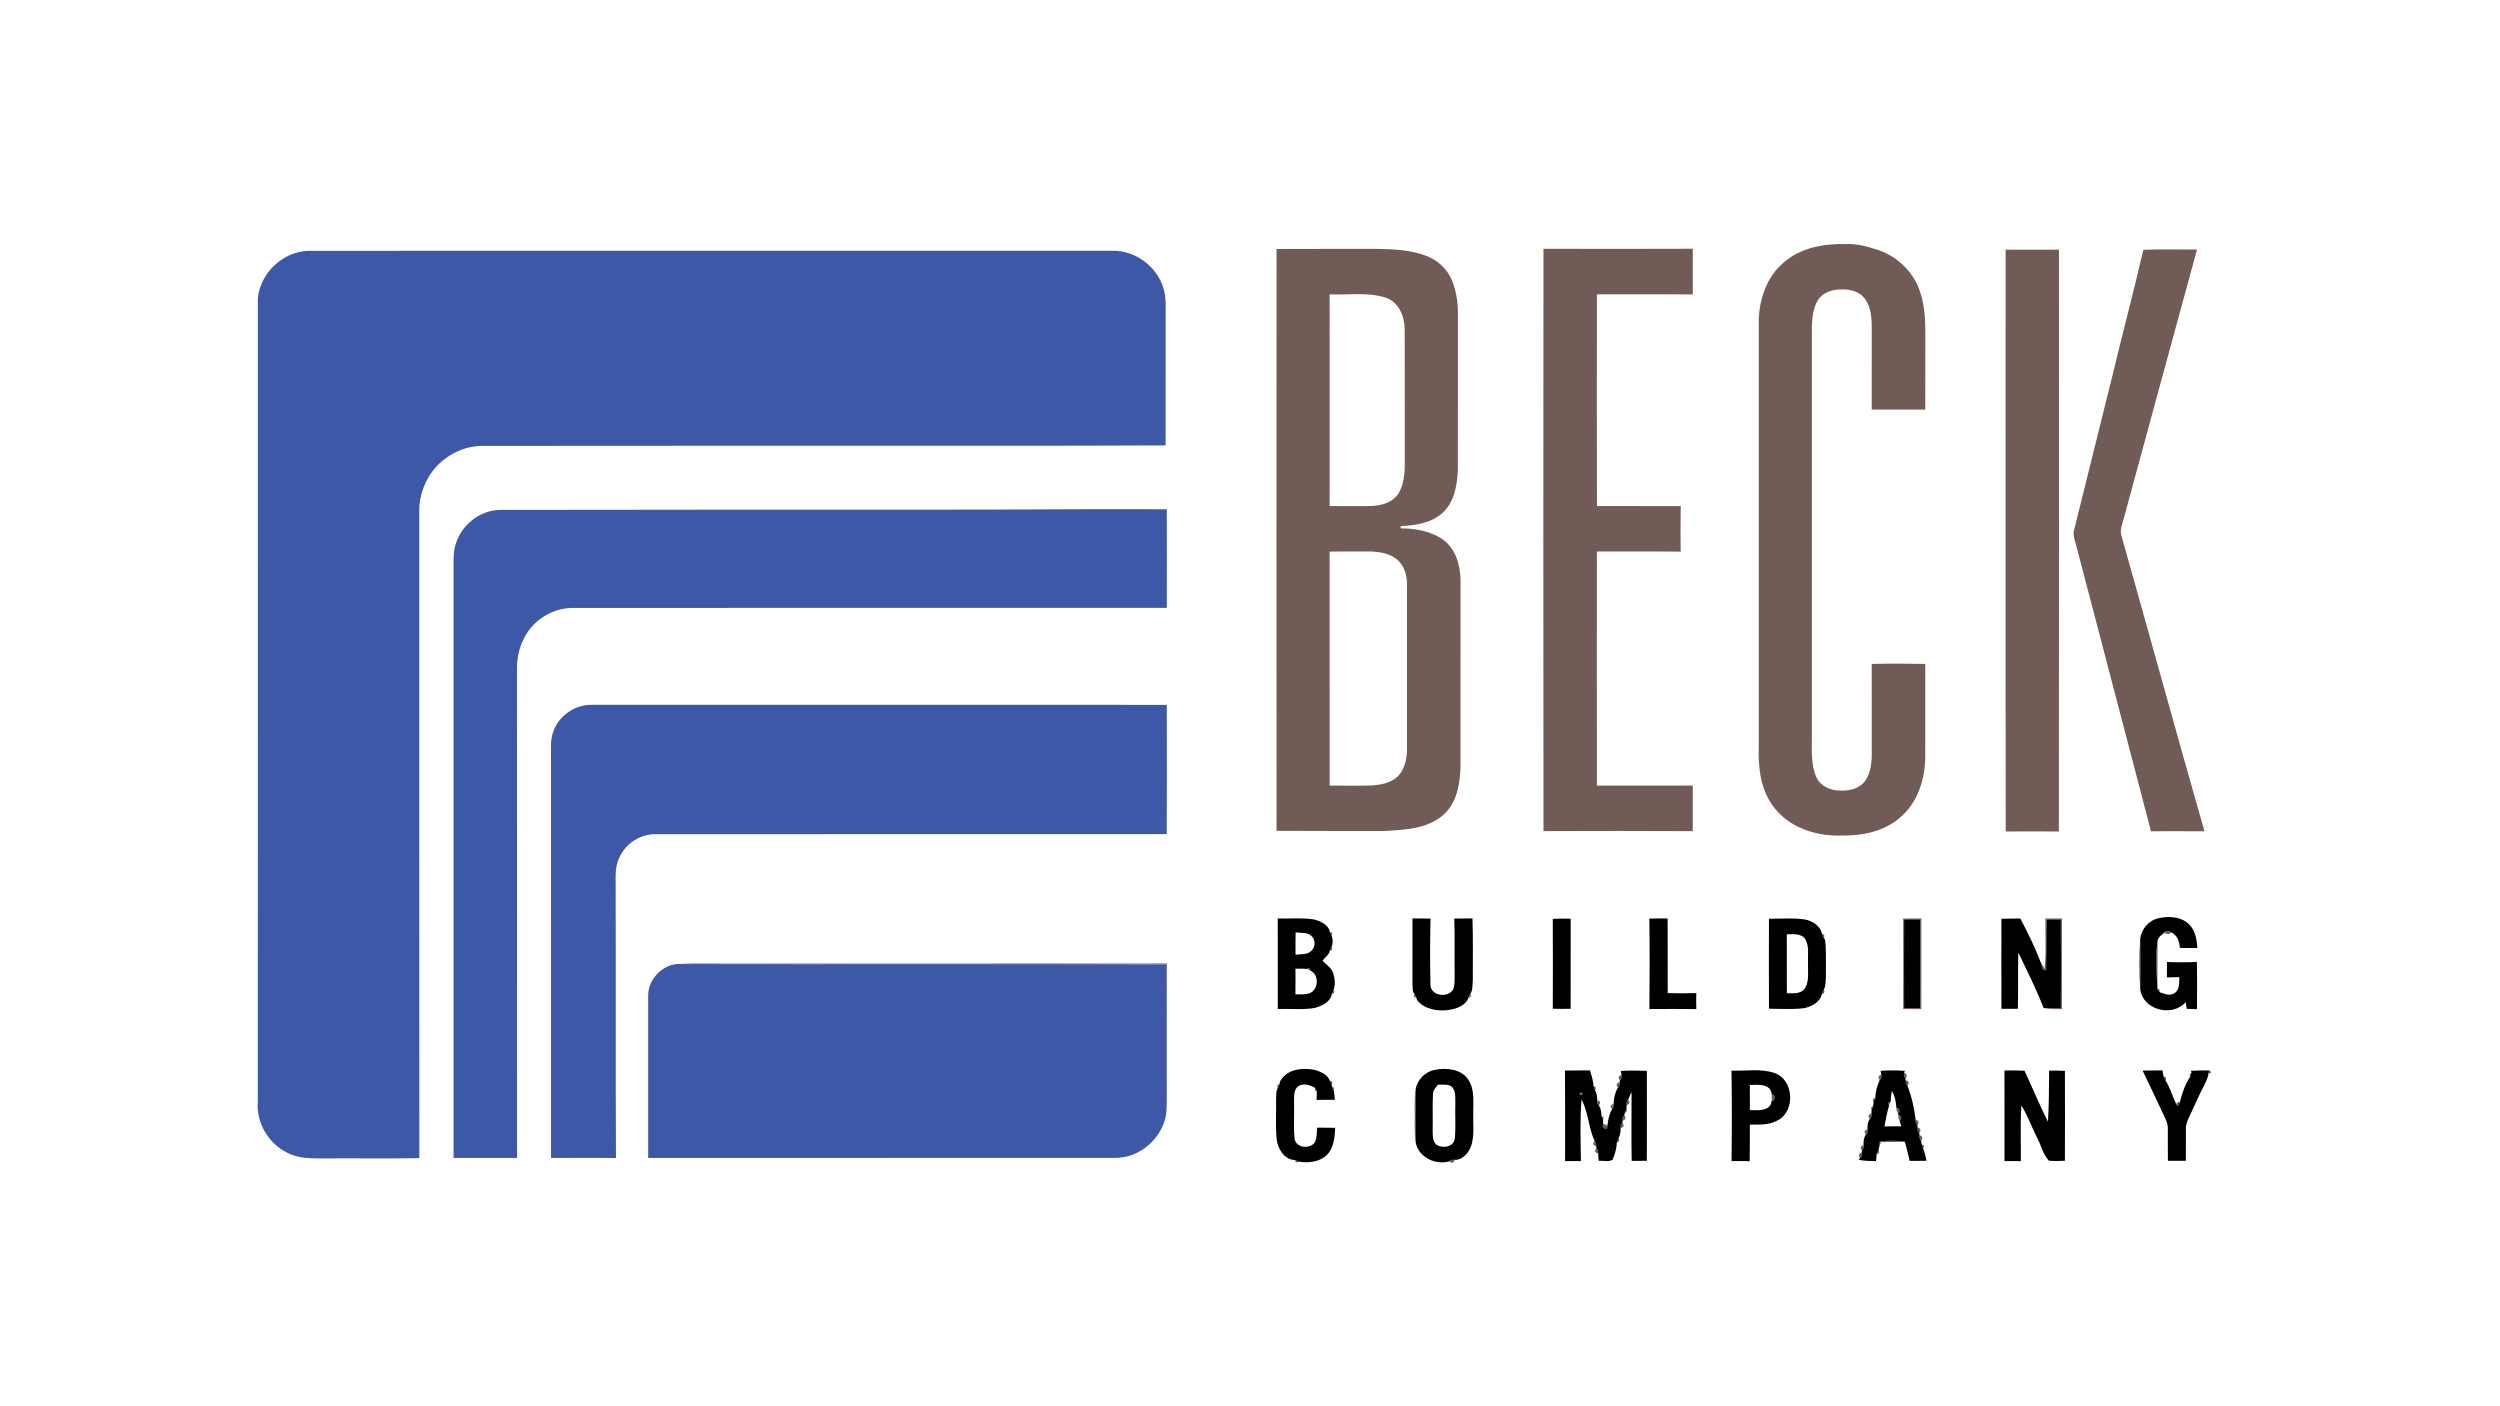 <?xml version="1.0" encoding="UTF-8" ?>
<!DOCTYPE svg PUBLIC "-//W3C//DTD SVG 1.1//EN" "http://www.w3.org/Graphics/SVG/1.1/DTD/svg11.dtd">
<svg width="1280pt" height="720pt" viewBox="0 0 1280 720" version="1.1" xmlns="http://www.w3.org/2000/svg">
<g id="#715b56ff">
<path fill="#715b56" opacity="1.00" d=" M 912.81 134.80 C 921.41 126.92 933.70 124.65 945.01 124.96 C 950.82 124.62 956.49 126.34 961.96 128.13 C 971.35 131.36 979.22 138.88 982.67 148.22 C 985.24 155.16 985.78 162.66 985.77 170.01 C 985.73 183.25 985.78 196.48 985.74 209.72 C 976.59 209.67 967.45 209.68 958.31 209.72 C 958.36 195.48 958.30 181.25 958.34 167.01 C 958.30 162.23 957.80 157.06 954.93 153.07 C 952.23 149.34 947.40 148.04 943.01 148.19 C 938.38 148.07 933.27 149.63 930.69 153.74 C 928.39 157.74 927.81 162.47 927.68 167.01 C 927.68 237.01 927.69 307.00 927.68 377.00 C 927.74 383.99 927.07 391.34 929.98 397.91 C 932.01 402.51 937.22 404.78 942.03 404.76 C 946.70 404.99 952.00 403.89 954.92 399.90 C 957.77 395.91 958.32 390.77 958.34 385.99 C 958.32 370.64 958.35 355.29 958.32 339.94 C 967.45 339.72 976.60 339.74 985.74 339.93 C 985.75 355.96 985.78 372.00 985.73 388.04 C 985.49 399.34 981.68 411.34 972.69 418.70 C 964.59 425.74 953.46 427.97 943.01 427.79 C 930.25 428.28 916.47 423.94 908.42 413.55 C 901.41 404.72 900.09 392.90 900.48 382.00 C 900.48 309.00 900.49 236.01 900.47 163.01 C 901.02 152.62 904.73 141.75 912.81 134.80 Z" />
<path fill="#715b56" opacity="1.00" d=" M 790.26 127.38 C 815.74 127.43 841.22 127.47 866.70 127.36 C 866.72 135.15 866.70 142.94 866.72 150.73 C 850.35 150.65 833.99 150.70 817.63 150.69 C 817.59 186.83 817.56 222.97 817.64 259.11 C 831.94 259.16 846.24 259.08 860.54 259.15 C 860.37 266.92 860.43 274.69 860.50 282.46 C 846.21 282.24 831.91 282.40 817.61 282.37 C 817.60 322.32 817.57 362.28 817.63 402.23 C 833.99 402.24 850.36 402.26 866.72 402.22 C 866.68 410.00 866.73 417.77 866.69 425.55 C 841.22 425.40 815.74 425.44 790.27 425.53 C 790.15 326.15 790.16 226.76 790.26 127.38 Z" />
<path fill="#715b56" opacity="1.00" d=" M 653.60 127.48 C 670.73 127.37 687.87 127.47 705.00 127.43 C 713.46 127.57 722.11 127.92 730.12 130.93 C 735.98 133.14 741.01 137.68 743.40 143.52 C 745.49 148.74 746.48 154.39 746.44 160.01 C 746.39 187.00 746.45 213.99 746.42 240.97 C 746.01 248.84 744.47 257.72 738.06 263.04 C 732.28 267.97 724.37 269.05 717.04 269.36 C 717.09 269.65 717.18 270.24 717.23 270.53 C 724.46 270.52 732.02 271.86 738.19 275.82 C 745.10 280.39 747.69 289.07 747.79 296.97 C 747.78 328.99 747.81 361.02 747.77 393.04 C 747.47 401.84 745.74 411.67 738.56 417.59 C 730.37 424.47 719.13 424.86 708.97 425.46 C 690.52 425.42 672.06 425.53 653.61 425.39 C 653.51 326.09 653.54 226.78 653.60 127.48 M 680.77 150.72 C 680.77 186.85 680.73 222.98 680.78 259.11 C 687.87 259.09 694.96 259.22 702.05 259.07 C 707.41 258.94 713.35 257.13 716.27 252.27 C 718.70 247.97 719.17 242.86 719.25 238.00 C 719.19 215.00 719.27 191.99 719.21 168.99 C 719.23 162.34 716.40 154.70 709.56 152.44 C 700.27 149.43 690.34 151.11 680.77 150.72 M 680.76 282.41 C 680.77 322.34 680.73 362.28 680.78 402.22 C 687.86 402.21 694.95 402.34 702.03 402.18 C 707.00 401.84 712.49 400.90 716.06 397.09 C 719.23 393.55 720.27 388.62 720.36 384.00 C 720.33 355.66 720.35 327.32 720.35 298.99 C 720.38 294.91 719.26 290.63 716.43 287.59 C 712.82 283.56 707.09 282.61 701.96 282.36 C 694.90 282.32 687.83 282.34 680.76 282.41 Z" />
<path fill="#715b56" opacity="1.00" d=" M 1026.88 127.83 C 1035.98 127.79 1045.08 127.80 1054.18 127.83 C 1054.19 227.13 1054.27 326.43 1054.14 425.73 C 1045.07 425.64 1036.00 425.66 1026.94 425.72 C 1026.77 326.42 1026.89 227.13 1026.88 127.83 Z" />
<path fill="#715b56" opacity="1.00" d=" M 1097.40 127.89 C 1106.55 127.55 1115.72 127.78 1124.88 127.76 C 1112.35 173.30 1100.09 218.91 1087.63 264.47 C 1086.86 267.78 1085.08 271.20 1086.27 274.63 C 1100.50 324.94 1114.31 375.37 1128.70 425.63 C 1119.57 425.54 1110.44 425.60 1101.31 425.60 C 1088.63 377.32 1076.05 329.02 1063.40 280.74 C 1062.80 277.86 1061.30 274.98 1061.78 272.00 C 1068.26 246.07 1074.61 220.10 1081.11 194.18 C 1086.38 172.04 1092.27 150.06 1097.40 127.89 Z" />
<path fill="#715b56" opacity="1.00" d=" M 974.42 470.28 C 977.51 470.27 980.62 470.26 983.73 470.25 C 983.70 485.73 983.74 501.20 983.70 516.68 C 980.61 516.63 977.51 516.63 974.43 516.64 C 974.47 501.19 974.49 485.73 974.42 470.28 M 974.91 470.76 C 974.84 485.89 974.85 501.01 974.90 516.13 C 977.64 516.13 980.39 516.13 983.14 516.14 C 983.27 501.01 983.26 485.88 983.15 470.75 C 980.39 470.74 977.65 470.74 974.91 470.76 Z" />
<path fill="#715b56" opacity="1.00" d=" M 1047.29 470.27 C 1050.09 470.27 1052.90 470.27 1055.71 470.26 C 1055.67 485.74 1055.71 501.22 1055.70 516.70 C 1052.79 516.62 1049.84 516.87 1047.00 516.16 C 1049.71 516.11 1052.43 516.13 1055.16 516.16 C 1055.24 501.03 1055.25 485.89 1055.15 470.76 C 1052.70 470.75 1050.25 470.75 1047.81 470.77 C 1047.69 479.47 1047.72 488.18 1047.61 496.89 C 1047.18 496.74 1046.32 496.43 1045.89 496.28 C 1045.55 495.14 1045.23 494.01 1044.91 492.89 C 1045.39 493.64 1046.35 495.15 1046.82 495.90 C 1047.80 487.41 1047.02 478.81 1047.29 470.27 Z" />
<path fill="#715b56" opacity="1.00" d=" M 680.85 477.18 L 681.74 477.34 L 682.21 478.30 L 681.75 479.08 C 681.53 478.60 681.08 477.66 680.85 477.18 Z" />
<path fill="#715b56" opacity="1.00" d=" M 1108.16 477.48 C 1109.09 476.36 1110.86 476.33 1111.84 477.44 C 1110.61 478.50 1109.38 478.51 1108.16 477.48 Z" />
<path fill="#715b56" opacity="1.00" d=" M 932.85 478.15 L 933.74 478.31 L 934.17 479.29 L 933.68 480.05 C 933.47 479.58 933.06 478.63 932.85 478.15 Z" />
<path fill="#715b56" opacity="1.00" d=" M 1095.78 506.11 C 1095.11 497.71 1095.11 489.19 1095.77 480.79 C 1095.93 489.23 1095.88 497.67 1095.78 506.11 Z" />
<path fill="#715b56" opacity="1.00" d=" M 1104.61 505.51 C 1104.05 497.58 1103.66 489.54 1104.65 481.63 C 1104.58 489.59 1104.72 497.55 1104.61 505.51 Z" />
<path fill="#715b56" opacity="1.00" d=" M 680.82 486.79 C 681.06 486.32 681.52 485.38 681.75 484.92 L 682.20 485.70 L 681.72 486.66 L 680.82 486.79 Z" />
<path fill="#715b56" opacity="1.00" d=" M 346.18 493.60 C 358.09 493.00 370.06 493.52 382.00 493.35 C 453.84 493.33 525.68 493.40 597.52 493.31 C 597.36 513.87 597.50 534.43 597.45 555.00 C 597.38 560.01 597.70 565.05 597.13 570.05 C 597.60 560.04 597.21 550.02 597.33 540.00 C 597.25 524.59 597.49 509.17 597.21 493.76 C 513.53 493.46 429.85 493.78 346.18 493.60 Z" />
<path fill="#715b56" opacity="1.00" d=" M 669.01 496.11 L 669.78 495.63 L 670.77 496.06 L 670.93 496.96 C 670.45 496.75 669.49 496.33 669.01 496.11 Z" />
<path fill="#715b56" opacity="1.00" d=" M 1104.65 506.38 L 1105.52 506.37 C 1105.59 506.79 1105.74 507.63 1105.81 508.05 C 1105.52 507.63 1104.94 506.80 1104.65 506.38 Z" />
<path fill="#715b56" opacity="1.00" d=" M 681.89 508.88 C 682.11 508.40 682.54 507.45 682.76 506.97 L 683.22 507.74 L 682.78 508.72 L 681.89 508.88 Z" />
<path fill="#715b56" opacity="1.00" d=" M 932.85 508.82 C 933.07 508.34 933.51 507.40 933.73 506.92 L 934.20 507.70 L 933.74 508.67 L 932.85 508.82 Z" />
<path fill="#715b56" opacity="1.00" d=" M 724.28 508.92 C 724.51 509.39 724.96 510.33 725.18 510.80 L 724.28 510.66 L 723.82 509.69 L 724.28 508.92 Z" />
<path fill="#715b56" opacity="1.00" d=" M 751.82 510.79 C 752.04 510.32 752.49 509.38 752.72 508.91 L 753.19 509.69 L 752.72 510.65 L 751.82 510.79 Z" />
<path fill="#715b56" opacity="1.00" d=" M 1131.22 548.07 C 1132.54 548.97 1132.38 549.48 1130.74 549.59 C 1130.86 549.21 1131.10 548.45 1131.22 548.07 Z" />
<path fill="#715b56" opacity="1.00" d=" M 974.95 549.25 C 976.44 549.86 976.66 550.81 975.61 552.12 C 974.78 551.26 974.56 550.30 974.95 549.25 Z" />
<path fill="#715b56" opacity="1.00" d=" M 1120.95 550.39 C 1121.22 550.07 1121.77 549.41 1122.04 549.09 C 1121.91 549.58 1121.64 550.57 1121.51 551.06 L 1120.95 550.39 Z" />
<path fill="#715b56" opacity="1.00" d=" M 829.37 553.14 C 828.32 551.76 828.61 550.83 830.21 550.33 C 830.45 551.39 830.17 552.33 829.37 553.14 Z" />
<path fill="#715b56" opacity="1.00" d=" M 962.44 552.99 C 961.32 551.66 961.58 550.76 963.22 550.28 C 963.48 551.31 963.22 552.21 962.44 552.99 Z" />
<path fill="#715b56" opacity="1.00" d=" M 1107.76 551.19 L 1108.67 551.32 L 1109.14 552.29 L 1108.68 553.07 C 1108.45 552.60 1107.99 551.66 1107.76 551.19 Z" />
<path fill="#715b56" opacity="1.00" d=" M 680.82 553.33 L 681.72 553.44 L 682.25 554.38 L 681.85 555.19 C 681.60 554.73 681.08 553.80 680.82 553.33 Z" />
<path fill="#715b56" opacity="1.00" d=" M 975.76 553.07 C 977.41 553.59 977.69 554.53 976.61 555.89 C 975.88 555.08 975.59 554.14 975.76 553.07 Z" />
<path fill="#715b56" opacity="1.00" d=" M 828.38 556.89 C 827.28 555.53 827.57 554.59 829.24 554.08 C 829.38 555.14 829.09 556.08 828.38 556.89 Z" />
<path fill="#715b56" opacity="1.00" d=" M 654.25 555.31 L 655.14 555.16 C 654.93 555.63 654.51 556.58 654.30 557.06 L 653.82 556.29 L 654.25 555.31 Z" />
<path fill="#715b56" opacity="1.00" d=" M 681.85 556.05 C 682.18 556.34 682.85 556.93 683.18 557.22 L 682.71 557.98 C 682.50 557.50 682.07 556.53 681.85 556.05 Z" />
<path fill="#715b56" opacity="1.00" d=" M 815.86 556.14 L 816.74 556.35 L 817.14 557.35 L 816.64 558.11 C 816.44 557.62 816.05 556.63 815.86 556.14 Z" />
<path fill="#715b56" opacity="1.00" d=" M 673.26 556.93 C 673.51 557.38 674.00 558.27 674.25 558.72 L 673.38 558.64 C 673.35 558.21 673.29 557.36 673.26 556.93 Z" />
<path fill="#715b56" opacity="1.00" d=" M 724.34 571.00 C 724.40 566.60 724.02 562.16 724.81 557.81 C 724.76 566.90 724.67 575.99 724.86 585.07 C 723.97 580.43 724.43 575.69 724.34 571.00 Z" />
<path fill="#715b56" opacity="1.00" d=" M 809.13 559.39 C 812.45 559.57 807.56 562.36 809.13 559.39 Z" />
<path fill="#715b56" opacity="1.00" d=" M 907.12 560.38 C 909.06 559.87 909.03 564.13 907.10 563.62 C 907.07 562.53 907.08 561.45 907.12 560.38 Z" />
<path fill="#715b56" opacity="1.00" d=" M 959.27 562.39 L 960.15 562.23 C 959.93 562.72 959.48 563.68 959.25 564.16 L 958.81 563.37 L 959.27 562.39 Z" />
<path fill="#715b56" opacity="1.00" d=" M 817.75 563.32 C 819.43 563.71 819.72 564.59 818.61 565.96 C 817.84 565.22 817.56 564.34 817.75 563.32 Z" />
<path fill="#715b56" opacity="1.00" d=" M 832.86 565.82 C 832.65 564.75 832.90 563.81 833.61 562.99 C 834.73 564.32 834.49 565.26 832.86 565.82 Z" />
<path fill="#715b56" opacity="1.00" d=" M 967.14 564.22 L 968.03 564.03 C 967.84 564.52 967.45 565.50 967.25 565.99 L 966.74 565.23 L 967.14 564.22 Z" />
<path fill="#715b56" opacity="1.00" d=" M 1115.41 564.09 L 1116.05 564.43 C 1115.78 564.94 1115.23 565.96 1114.96 566.47 C 1114.76 566.15 1114.35 565.51 1114.14 565.19 C 1114.46 564.92 1115.09 564.37 1115.41 564.09 Z" />
<path fill="#715b56" opacity="1.00" d=" M 825.38 567.94 C 824.25 566.59 824.52 565.68 826.19 565.22 C 826.39 566.25 826.12 567.16 825.38 567.94 Z" />
<path fill="#715b56" opacity="1.00" d=" M 957.82 567.38 C 958.14 567.07 958.78 566.45 959.09 566.14 C 958.89 566.64 958.50 567.64 958.30 568.14 L 957.82 567.38 Z" />
<path fill="#715b56" opacity="1.00" d=" M 970.95 567.20 C 972.64 567.66 972.94 568.61 971.85 570.05 C 971.18 569.20 970.88 568.25 970.95 567.20 Z" />
<path fill="#715b56" opacity="1.00" d=" M 831.86 569.95 C 832.07 569.44 832.48 568.42 832.69 567.91 L 833.15 568.69 C 832.83 569.00 832.18 569.63 831.86 569.95 Z" />
<path fill="#715b56" opacity="1.00" d=" M 957.38 572.89 C 956.24 571.55 956.51 570.64 958.17 570.15 C 958.37 571.19 958.11 572.11 957.38 572.89 Z" />
<path fill="#715b56" opacity="1.00" d=" M 819.89 571.19 C 820.21 571.48 820.87 572.07 821.20 572.37 L 820.74 573.15 C 820.53 572.66 820.10 571.68 819.89 571.19 Z" />
<path fill="#715b56" opacity="1.00" d=" M 830.77 573.85 C 830.63 572.73 830.93 571.75 831.65 570.89 C 832.68 572.28 832.39 573.26 830.77 573.85 Z" />
<path fill="#715b56" opacity="1.00" d=" M 971.98 570.97 C 973.66 571.58 973.88 572.54 972.63 573.87 C 972.08 572.97 971.86 572.00 971.98 570.97 Z" />
<path fill="#715b56" opacity="1.00" d=" M 980.82 573.32 C 982.45 573.82 982.73 574.77 981.67 576.18 C 980.94 575.34 980.66 574.39 980.82 573.32 Z" />
<path fill="#715b56" opacity="1.00" d=" M 820.80 575.36 C 821.35 575.58 822.44 576.02 822.98 576.24 C 823.19 579.32 819.75 577.62 820.80 575.36 Z" />
<path fill="#715b56" opacity="1.00" d=" M 829.79 577.62 C 829.62 576.54 829.91 575.60 830.66 574.80 C 831.71 576.19 831.42 577.13 829.79 577.62 Z" />
<path fill="#715b56" opacity="1.00" d=" M 981.78 577.15 C 983.39 577.74 983.67 578.74 982.64 580.14 C 981.93 579.25 981.64 578.26 981.78 577.15 Z" />
<path fill="#715b56" opacity="1.00" d=" M 955.37 580.91 C 954.25 579.55 954.52 578.65 956.18 578.21 C 956.39 579.24 956.12 580.14 955.37 580.91 Z" />
<path fill="#715b56" opacity="1.00" d=" M 982.75 581.12 C 984.38 581.69 984.66 582.65 983.60 584.01 C 982.87 583.17 982.59 582.20 982.75 581.12 Z" />
<path fill="#715b56" opacity="1.00" d=" M 827.84 584.81 C 828.04 584.33 828.45 583.36 828.65 582.88 L 829.14 583.65 L 828.72 584.63 L 827.84 584.81 Z" />
<path fill="#715b56" opacity="1.00" d=" M 816.42 584.09 C 817.12 584.89 817.40 585.82 817.25 586.89 C 815.57 586.36 815.30 585.42 816.42 584.09 Z" />
<path fill="#715b56" opacity="1.00" d=" M 962.53 584.28 C 966.77 584.08 971.07 583.82 975.28 584.59 C 971.19 584.73 967.11 584.62 963.03 584.76 C 962.67 585.89 962.30 587.03 961.94 588.17 C 962.14 586.87 962.34 585.57 962.53 584.28 Z" />
<path fill="#715b56" opacity="1.00" d=" M 953.34 589.14 C 952.25 587.75 952.52 586.78 954.14 586.26 C 954.32 587.33 954.05 588.29 953.34 589.14 Z" />
<path fill="#715b56" opacity="1.00" d=" M 983.93 586.00 L 984.80 586.25 L 985.16 587.26 L 984.64 588.01 C 984.46 587.51 984.11 586.50 983.93 586.00 Z" />
<path fill="#715b56" opacity="1.00" d=" M 817.32 587.81 C 818.06 588.59 818.37 589.52 818.26 590.60 C 816.58 590.16 816.27 589.23 817.32 587.81 Z" />
<path fill="#715b56" opacity="1.00" d=" M 960.85 590.85 C 961.07 590.38 961.53 589.44 961.75 588.97 L 962.21 589.75 L 961.75 590.71 L 960.85 590.85 Z" />
<path fill="#715b56" opacity="1.00" d=" M 952.38 592.96 C 951.35 591.63 951.63 590.67 953.22 590.08 C 953.45 591.21 953.17 592.17 952.38 592.96 Z" />
<path fill="#715b56" opacity="1.00" d=" M 663.13 593.92 C 663.61 594.13 664.58 594.56 665.06 594.77 L 664.28 595.23 L 663.30 594.80 L 663.13 593.92 Z" />
<path fill="#715b56" opacity="1.00" d=" M 742.03 594.61 C 742.81 593.89 743.73 593.63 744.79 593.85 C 744.27 595.49 743.36 595.75 742.03 594.61 Z" />
</g>
<g id="#3d58a7ff">
<path fill="#3d58a7" opacity="1.00" d=" M 132.02 153.01 C 133.06 139.88 144.83 128.70 158.02 128.43 C 295.34 128.38 432.66 128.42 569.97 128.40 C 581.46 128.33 592.42 136.53 595.65 147.54 C 597.19 152.20 596.78 157.17 596.82 162.00 C 596.80 184.02 596.83 206.04 596.80 228.05 C 541.54 228.35 486.26 228.16 430.99 228.21 C 369.64 228.16 308.29 228.30 246.94 228.29 C 238.16 228.31 229.66 232.35 223.64 238.64 C 217.81 244.91 214.52 253.45 214.66 262.02 C 214.72 372.33 214.62 482.64 214.71 592.96 C 198.48 593.27 182.24 592.99 166.00 593.10 C 159.57 593.12 152.77 593.28 146.94 590.14 C 137.36 585.41 131.10 574.68 131.99 564.01 C 132.08 427.01 132.01 290.01 132.02 153.01 Z" />
<path fill="#3d58a7" opacity="1.00" d=" M 233.87 277.00 C 237.22 267.97 246.27 261.24 255.96 261.07 C 327.64 261.01 399.32 260.89 471.00 260.94 C 513.13 261.06 555.25 260.52 597.39 260.74 C 597.46 277.57 597.44 294.40 597.40 311.23 C 495.90 311.26 394.41 311.23 292.92 311.25 C 285.70 311.34 278.63 314.45 273.54 319.54 C 267.67 325.40 264.63 333.76 264.69 342.00 C 264.75 425.62 264.66 509.25 264.74 592.87 C 253.90 592.82 243.07 592.82 232.23 592.87 C 232.25 492.91 232.24 392.95 232.24 292.99 C 232.30 287.64 231.73 282.05 233.87 277.00 Z" />
<path fill="#3d58a7" opacity="1.00" d=" M 283.58 373.79 C 286.62 366.07 294.68 360.75 302.97 360.86 C 401.11 360.85 499.25 360.82 597.39 360.88 C 597.45 382.94 597.47 405.01 597.38 427.08 C 510.23 427.13 423.08 427.09 335.94 427.10 C 328.26 426.91 320.75 431.51 317.42 438.42 C 315.33 442.26 315.11 446.72 315.20 451.00 C 315.38 498.31 315.14 545.62 315.37 592.93 C 304.29 592.75 293.21 592.85 282.13 592.88 C 282.12 524.59 282.14 456.29 282.12 388.00 C 282.21 383.25 281.60 378.26 283.58 373.79 Z" />
<path fill="#3d58a7" opacity="1.00" d=" M 331.86 509.94 C 331.77 501.93 338.27 494.62 346.18 493.60 C 429.85 493.78 513.53 493.46 597.21 493.76 C 597.49 509.17 597.25 524.59 597.33 540.00 C 597.21 550.02 597.60 560.04 597.13 570.05 C 595.37 582.54 583.76 592.94 571.07 592.83 C 491.33 592.87 411.60 592.80 331.86 592.86 C 331.81 565.22 331.81 537.58 331.86 509.94 Z" />
</g>
<g id="#000000fe">
<path fill="#000000" opacity="1.00" d=" M 654.21 470.23 C 660.27 470.48 666.38 469.80 672.39 470.70 C 675.84 471.44 680.23 473.34 680.85 477.18 C 681.08 477.66 681.53 478.60 681.75 479.08 C 682.53 480.88 682.51 483.10 681.75 484.92 C 681.52 485.38 681.06 486.32 680.82 486.79 C 680.51 488.93 678.28 490.19 677.12 491.93 C 679.09 493.93 681.76 495.52 682.63 498.36 C 683.48 501.10 683.80 504.23 682.76 506.97 C 682.54 507.45 682.11 508.40 681.89 508.88 C 681.32 513.00 676.70 515.15 673.04 516.08 C 666.84 517.17 660.49 516.30 654.23 516.67 C 654.18 501.19 654.22 485.71 654.21 470.23 M 663.35 477.39 C 663.27 481.19 663.27 484.99 663.33 488.79 C 665.93 488.47 668.97 488.92 671.12 487.10 C 673.45 485.26 673.77 481.44 671.60 479.36 C 669.46 477.13 666.11 477.77 663.35 477.39 M 663.26 495.94 C 663.31 500.33 663.31 504.72 663.25 509.11 C 665.68 509.06 668.23 509.38 670.58 508.52 C 675.14 506.66 675.53 499.00 670.93 496.96 L 670.77 496.06 L 669.78 495.63 L 669.01 496.11 C 667.09 495.90 665.17 495.94 663.26 495.94 Z" />
<path fill="#000000" opacity="1.00" d=" M 723.18 470.22 C 726.26 470.25 729.34 470.27 732.43 470.31 C 732.16 481.53 732.15 492.77 732.39 503.99 C 732.21 509.92 741.24 511.17 743.98 506.69 C 745.00 504.26 744.70 501.55 744.78 499.00 C 744.62 489.43 744.97 479.87 744.58 470.31 C 747.68 470.27 750.79 470.25 753.90 470.23 C 754.26 480.82 754.04 491.43 754.07 502.03 C 753.77 504.28 754.24 507.09 752.72 508.91 C 752.49 509.38 752.04 510.32 751.82 510.79 C 751.22 513.37 748.46 514.95 746.19 516.02 C 740.65 517.95 734.14 517.92 728.92 515.06 C 727.40 513.99 725.48 512.74 725.18 510.80 C 724.96 510.33 724.51 509.39 724.28 508.92 C 722.98 507.76 723.43 505.65 723.17 504.08 C 723.13 492.79 723.16 481.51 723.18 470.22 Z" />
<path fill="#000000" opacity="1.00" d=" M 844.46 470.29 C 847.58 470.26 850.70 470.26 853.82 470.24 C 853.91 482.98 853.80 495.73 853.88 508.48 C 858.75 508.62 863.62 508.62 868.50 508.46 C 868.43 511.19 868.44 513.91 868.52 516.64 C 860.50 516.56 852.49 516.57 844.48 516.63 C 844.66 501.18 844.69 485.73 844.46 470.29 Z" />
<path fill="#000000" opacity="1.00" d=" M 1095.77 480.79 C 1096.31 475.79 1100.09 471.25 1105.05 470.16 C 1110.53 468.86 1117.27 469.26 1121.24 473.76 C 1124.19 476.85 1124.69 481.28 1125.08 485.33 C 1122.08 485.42 1119.09 485.43 1116.10 485.33 C 1115.86 482.14 1114.88 478.98 1111.84 477.44 C 1110.86 476.33 1109.09 476.36 1108.16 477.48 C 1106.78 478.66 1105.10 479.75 1104.65 481.63 C 1103.66 489.54 1104.05 497.58 1104.61 505.51 L 1104.65 506.38 C 1104.94 506.80 1105.52 507.63 1105.81 508.05 C 1108.21 508.82 1111.04 510.16 1113.38 508.44 C 1116.17 506.74 1115.66 503.08 1115.81 500.30 C 1113.67 500.30 1111.57 500.35 1109.46 500.44 C 1109.50 497.80 1109.50 495.16 1109.47 492.53 C 1114.57 492.75 1119.69 492.75 1124.80 492.52 C 1124.97 500.58 1124.93 508.64 1124.83 516.70 C 1123.09 516.64 1121.37 516.59 1119.66 516.53 C 1119.46 515.38 1119.26 514.23 1119.08 513.10 C 1112.11 521.05 1096.74 517.06 1095.78 506.11 C 1095.88 497.67 1095.93 489.23 1095.77 480.79 Z" />
<path fill="#000000" opacity="1.00" d=" M 795.01 470.43 C 798.06 470.30 801.12 470.29 804.19 470.39 C 804.22 485.76 804.22 501.12 804.18 516.49 C 801.12 516.56 798.07 516.55 795.02 516.47 C 795.09 501.12 795.12 485.78 795.01 470.43 Z" />
<path fill="#000000" opacity="1.00" d=" M 905.71 470.41 C 911.80 470.41 917.94 469.88 923.99 470.75 C 927.84 471.43 932.16 474.06 932.85 478.15 C 933.06 478.63 933.47 479.58 933.68 480.05 C 934.75 480.98 934.43 482.65 934.72 483.92 C 934.99 489.29 934.81 494.68 934.84 500.06 C 934.70 502.35 934.84 504.83 933.73 506.92 C 933.51 507.40 933.07 508.34 932.85 508.82 C 931.97 513.15 927.16 515.71 923.04 516.26 C 917.29 516.88 911.49 516.47 905.72 516.47 C 905.65 501.12 905.67 485.76 905.71 470.41 M 914.85 478.35 C 914.83 488.42 914.82 498.48 914.86 508.55 C 918.03 508.55 922.09 509.07 924.13 506.01 C 926.55 502.13 925.48 497.31 925.73 493.00 C 925.50 488.95 926.47 484.46 924.28 480.81 C 922.20 477.72 918.04 478.39 914.85 478.35 Z" />
<path fill="#000000" opacity="1.00" d=" M 974.91 470.76 C 977.65 470.74 980.39 470.74 983.15 470.75 C 983.26 485.88 983.27 501.01 983.14 516.14 C 980.39 516.13 977.64 516.13 974.90 516.13 C 974.85 501.01 974.84 485.89 974.91 470.76 Z" />
<path fill="#000000" opacity="1.00" d=" M 1024.74 470.40 C 1027.95 470.31 1031.16 470.31 1034.38 470.27 C 1038.26 477.62 1041.98 485.11 1044.91 492.89 C 1045.23 494.01 1045.55 495.14 1045.89 496.28 C 1046.32 496.43 1047.18 496.74 1047.61 496.89 C 1047.72 488.18 1047.69 479.47 1047.81 470.77 C 1050.25 470.75 1052.70 470.75 1055.15 470.76 C 1055.25 485.89 1055.24 501.03 1055.16 516.16 C 1052.43 516.13 1049.71 516.11 1047.00 516.16 L 1046.37 516.17 C 1042.59 506.46 1037.92 497.09 1033.36 487.73 C 1033.13 497.31 1033.38 506.90 1033.15 516.48 C 1030.34 516.54 1027.54 516.55 1024.75 516.49 C 1024.67 501.13 1024.69 485.76 1024.74 470.40 Z" />
<path fill="#000000" opacity="1.00" d=" M 657.19 551.21 C 661.30 546.99 667.87 546.75 673.32 547.82 C 676.25 548.68 679.80 550.25 680.82 553.33 C 681.08 553.80 681.60 554.73 681.85 555.19 L 681.85 556.05 C 682.07 556.53 682.50 557.50 682.71 557.98 C 683.26 559.62 683.25 561.37 683.46 563.08 C 680.33 563.13 677.20 563.16 674.08 563.14 C 674.09 561.66 674.15 560.19 674.25 558.72 C 674.00 558.27 673.51 557.38 673.26 556.93 C 670.75 555.58 667.63 554.48 664.93 555.98 C 662.28 557.70 662.61 561.24 662.54 564.00 C 662.73 570.31 662.22 576.65 662.81 582.95 C 663.36 587.73 670.62 588.53 673.13 584.96 C 674.34 582.62 674.12 579.89 674.38 577.35 C 677.46 577.42 680.55 577.43 683.64 577.44 C 683.37 582.29 682.96 587.69 679.37 591.36 C 675.63 594.95 669.97 595.55 665.06 594.77 C 664.58 594.56 663.61 594.13 663.13 593.92 C 657.79 593.95 654.31 588.40 653.68 583.59 C 652.98 576.73 653.52 569.82 653.35 562.94 C 653.56 561.01 653.08 558.68 654.30 557.06 C 654.51 556.58 654.93 555.63 655.14 555.16 C 655.04 553.59 656.25 552.32 657.19 551.21 Z" />
<path fill="#000000" opacity="1.00" d=" M 734.61 547.76 C 740.46 546.61 747.74 547.23 751.53 552.45 C 755.37 557.84 754.14 564.80 754.32 571.00 C 754.12 577.02 755.27 583.55 752.14 589.04 C 750.60 591.57 747.93 594.03 744.79 593.85 C 743.73 593.63 742.81 593.89 742.03 594.61 C 734.98 596.63 726.39 592.60 724.86 585.07 C 724.67 575.99 724.76 566.90 724.81 557.81 C 725.60 552.84 729.68 548.71 734.61 547.76 M 736.22 555.34 C 735.20 556.76 733.75 558.10 733.69 559.98 C 733.35 565.97 733.69 571.99 733.53 578.01 C 733.63 580.63 733.19 583.73 735.15 585.83 C 738.27 588.30 744.48 587.36 744.88 582.76 C 745.43 576.86 744.93 570.91 745.13 564.98 C 744.99 561.99 745.64 558.20 742.95 556.11 C 740.91 554.97 738.44 555.48 736.22 555.34 Z" />
<path fill="#000000" opacity="1.00" d=" M 801.27 548.12 C 805.53 548.07 809.79 548.09 814.06 548.03 C 814.80 550.69 815.85 553.34 815.86 556.14 C 816.05 556.63 816.44 557.62 816.64 558.11 C 817.47 559.69 817.83 561.52 817.75 563.32 C 817.56 564.34 817.84 565.22 818.61 565.96 C 819.64 567.46 819.94 569.38 819.89 571.19 C 820.10 571.68 820.53 572.66 820.74 573.15 C 820.76 573.70 820.79 574.81 820.80 575.36 C 819.75 577.62 823.19 579.32 822.98 576.24 C 823.41 573.40 823.83 570.41 825.38 567.94 C 826.12 567.16 826.39 566.25 826.19 565.22 C 826.17 562.33 826.89 559.37 828.38 556.89 C 829.09 556.08 829.38 555.14 829.24 554.08 L 829.37 553.14 C 830.17 552.33 830.45 551.39 830.21 550.33 C 830.13 549.82 829.98 548.81 829.90 548.31 C 834.32 548.05 838.76 548.11 843.19 548.28 C 843.21 563.63 843.25 578.98 843.17 594.33 C 840.58 594.37 837.99 594.38 835.42 594.38 C 835.19 582.69 835.38 571.01 835.36 559.33 C 835.29 559.37 835.16 559.46 835.10 559.51 C 834.65 560.69 834.16 561.85 833.61 562.99 C 832.90 563.81 832.65 564.75 832.86 565.82 C 832.82 566.34 832.73 567.39 832.69 567.91 C 832.48 568.42 832.07 569.44 831.86 569.95 L 831.65 570.89 C 830.93 571.75 830.63 572.73 830.77 573.85 L 830.66 574.80 C 829.91 575.60 829.62 576.54 829.79 577.62 C 829.80 579.42 829.45 581.25 828.65 582.88 C 828.45 583.36 828.04 584.33 827.84 584.81 C 827.75 587.90 826.83 590.93 825.67 593.78 C 823.62 595.05 820.88 594.12 818.57 594.38 C 818.41 593.12 818.30 591.86 818.26 590.60 C 818.37 589.52 818.06 588.59 817.32 587.81 L 817.25 586.89 C 817.40 585.82 817.12 584.89 816.42 584.09 C 813.29 577.35 813.24 569.51 809.76 562.91 C 808.85 573.39 809.31 583.96 809.42 594.48 C 806.71 594.43 804.01 594.45 801.32 594.52 C 801.31 579.05 801.39 563.58 801.27 548.12 M 809.13 559.39 C 807.56 562.36 812.45 559.57 809.13 559.39 Z" />
<path fill="#000000" opacity="1.00" d=" M 886.52 548.16 C 893.85 548.43 901.51 546.99 908.60 549.39 C 918.38 552.81 919.38 568.54 910.44 573.48 C 906.09 576.14 900.81 575.74 895.92 575.81 C 895.87 582.05 895.97 588.29 895.83 594.54 C 892.73 594.42 889.63 594.42 886.54 594.48 C 886.74 579.04 886.77 563.59 886.52 548.16 M 895.92 555.54 C 895.89 559.81 895.89 564.08 895.93 568.36 C 899.94 568.49 906.56 569.15 907.10 563.62 C 909.03 564.13 909.06 559.87 907.12 560.38 C 906.75 554.71 899.98 555.31 895.92 555.54 Z" />
<path fill="#000000" opacity="1.00" d=" M 962.85 548.25 C 966.97 548.00 971.12 547.98 975.25 548.27 L 974.95 549.25 C 974.56 550.30 974.78 551.26 975.61 552.12 L 975.76 553.07 C 975.59 554.14 975.88 555.08 976.61 555.89 C 978.80 561.41 980.05 567.43 980.82 573.32 C 980.66 574.39 980.94 575.34 981.67 576.18 L 981.78 577.15 C 981.64 578.26 981.93 579.25 982.64 580.14 L 982.75 581.12 C 982.59 582.20 982.87 583.17 983.60 584.01 C 983.68 584.51 983.85 585.51 983.93 586.00 C 984.11 586.50 984.46 587.51 984.64 588.01 C 985.54 589.99 985.85 592.18 986.38 594.30 C 983.49 594.38 980.62 594.38 977.75 594.36 C 976.88 591.11 976.26 587.80 975.28 584.59 C 971.07 583.82 966.77 584.08 962.53 584.28 C 962.34 585.57 962.14 586.87 961.94 588.17 L 961.75 588.97 C 961.53 589.44 961.07 590.38 960.85 590.85 C 960.80 592.07 960.68 593.28 960.49 594.50 C 957.52 594.43 954.53 594.43 951.62 593.81 L 952.38 592.96 C 953.17 592.17 953.45 591.21 953.22 590.08 L 953.34 589.14 C 954.05 588.29 954.32 587.33 954.14 586.26 C 954.06 584.42 954.23 582.42 955.37 580.91 C 956.12 580.14 956.39 579.24 956.18 578.21 C 956.04 576.38 956.27 574.40 957.38 572.89 C 958.11 572.11 958.37 571.19 958.17 570.15 C 958.21 569.65 958.27 568.65 958.30 568.14 C 958.50 567.64 958.89 566.64 959.09 566.14 C 959.13 565.64 959.21 564.65 959.25 564.16 C 959.48 563.68 959.93 562.72 960.15 562.23 C 960.26 559.06 961.02 555.84 962.44 552.99 C 963.22 552.21 963.48 551.31 963.22 550.28 C 963.13 549.78 962.94 548.76 962.85 548.25 M 968.62 558.64 C 968.34 560.41 968.02 562.21 968.03 564.03 L 967.14 564.22 L 966.74 565.23 L 967.25 565.99 C 966.14 569.48 965.53 573.12 964.83 576.71 C 967.71 576.72 970.59 576.72 973.48 576.68 C 973.27 575.98 972.85 574.57 972.63 573.87 C 973.88 572.54 973.66 571.58 971.98 570.97 L 971.85 570.05 C 972.94 568.61 972.64 567.66 970.95 567.20 C 970.70 564.24 970.28 561.17 968.62 558.64 Z" />
<path fill="#000000" opacity="1.00" d=" M 1026.27 548.10 C 1029.68 548.06 1033.10 548.05 1036.53 548.20 C 1040.60 556.87 1044.21 565.75 1048.55 574.29 C 1049.08 565.58 1049.10 556.86 1049.14 548.14 C 1051.83 548.13 1054.54 548.16 1057.24 548.27 C 1057.27 563.62 1057.30 578.98 1057.23 594.33 C 1054.50 594.38 1051.78 594.55 1049.08 594.29 C 1046.02 591.21 1045.19 586.59 1043.16 582.84 C 1040.26 577.31 1038.34 571.29 1034.94 566.04 C 1034.30 575.52 1034.80 585.03 1034.66 594.52 C 1031.87 594.44 1029.09 594.44 1026.31 594.51 C 1026.28 579.04 1026.37 563.57 1026.27 548.10 Z" />
<path fill="#000000" opacity="1.00" d=" M 1097.02 548.15 C 1100.40 548.07 1103.79 548.07 1107.19 548.04 C 1107.41 549.07 1107.60 550.12 1107.76 551.19 C 1107.99 551.66 1108.45 552.60 1108.68 553.07 C 1111.06 556.82 1112.27 561.18 1114.14 565.19 C 1114.35 565.51 1114.76 566.15 1114.96 566.47 C 1115.23 565.96 1115.78 564.94 1116.05 564.43 C 1117.19 559.78 1118.82 555.03 1121.51 551.06 C 1121.64 550.57 1121.91 549.58 1122.04 549.09 L 1121.71 548.26 C 1124.87 548.05 1128.04 548.06 1131.22 548.07 C 1131.10 548.45 1130.86 549.21 1130.74 549.59 C 1130.55 551.99 1129.24 554.10 1128.25 556.24 C 1125.68 561.14 1123.54 566.26 1121.16 571.26 C 1120.18 573.37 1119.06 575.55 1119.17 577.96 C 1119.10 583.41 1119.24 588.88 1119.14 594.34 C 1116.07 594.38 1113.01 594.38 1109.96 594.33 C 1109.85 588.87 1109.99 583.41 1109.93 577.95 C 1110.01 575.78 1109.14 573.76 1108.25 571.84 C 1104.56 563.92 1100.83 556.01 1097.02 548.15 Z" />
</g>
</svg>
